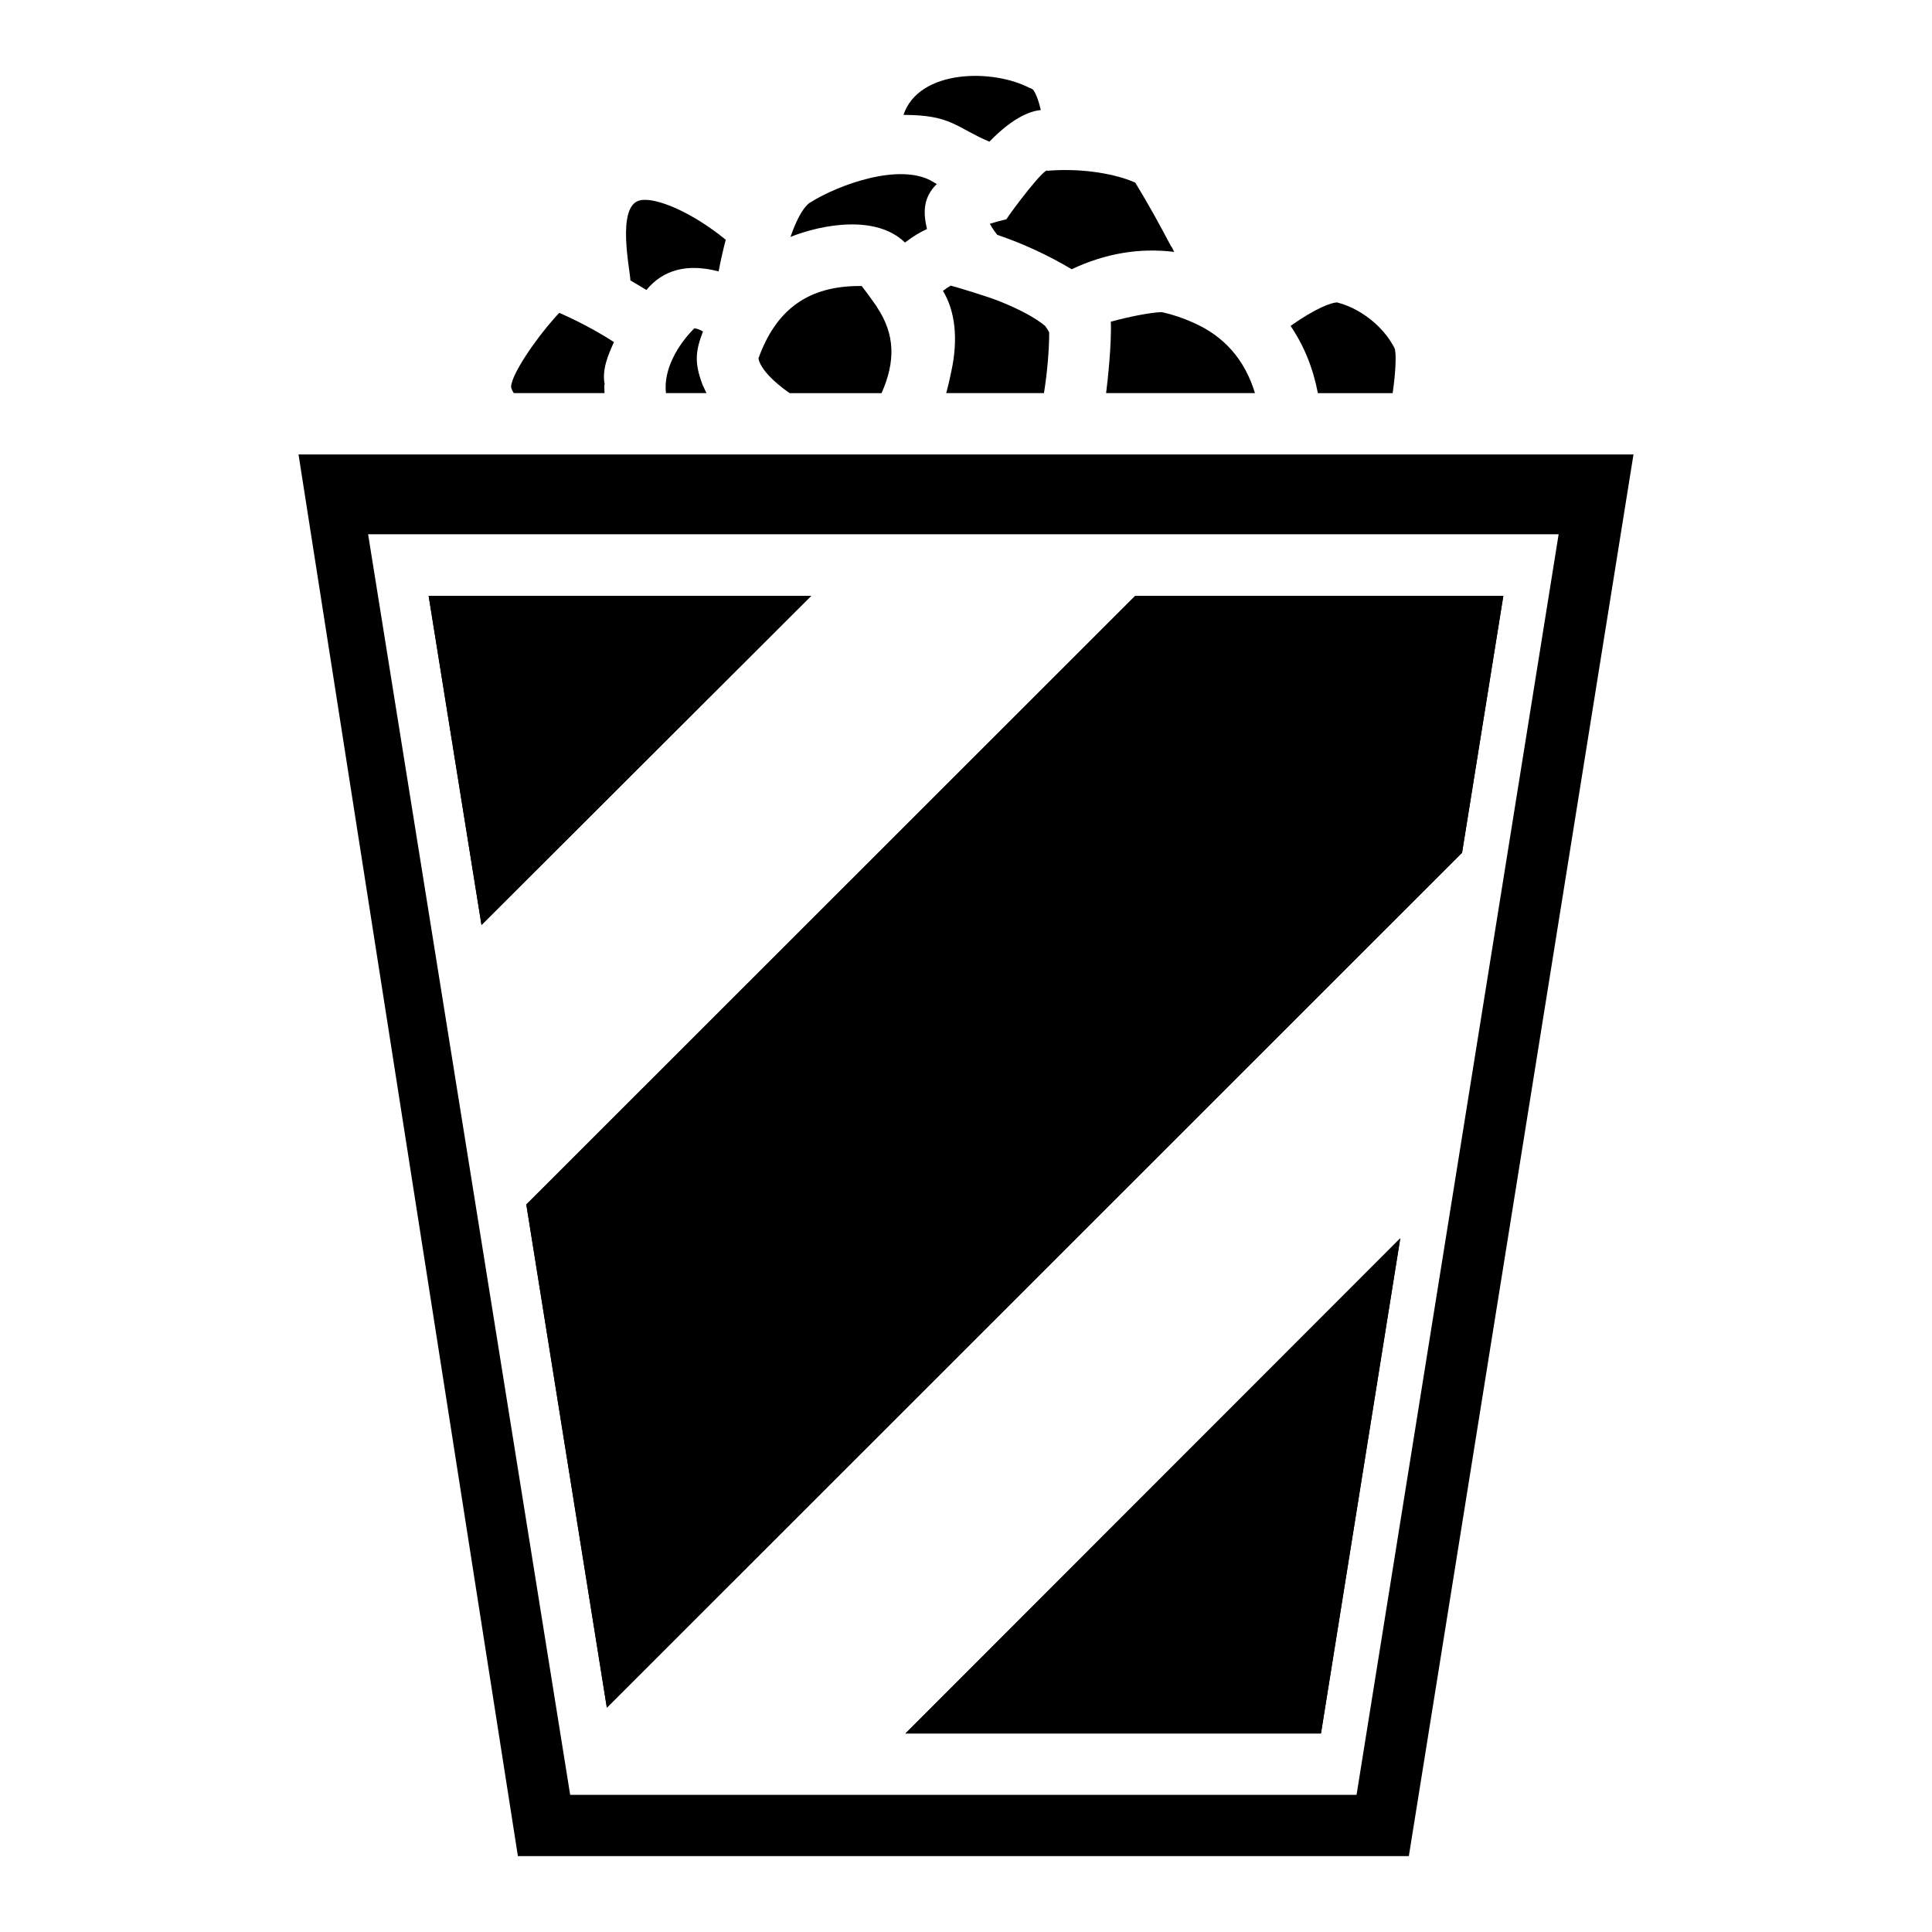<?xml version="1.0" encoding="UTF-8"?>
<!-- Uploaded to: ICON Repo, www.svgrepo.com, Generator: ICON Repo Mixer Tools -->
<svg fill="#000000" width="800px" height="800px" version="1.1" viewBox="144 144 512 512" xmlns="http://www.w3.org/2000/svg">
 <g>
  <path d="m376.12 224.92c-1.211-1.738-2.465-3.441-3.754-5.117-14.406-0.211-22.828 6.519-27.371 19.184 0.723 3.863 7.07 8.414 8.305 9.203h24.324c3.691-8.367 3.66-15.523-1.273-22.883 0.133 0.156 0.18 0.211-0.23-0.387z"/>
  <path d="m330.21 245.98c-0.016-0.031-0.039-0.102-0.078-0.188 0.016 0.039 0.023 0.07 0.039 0.117 0.012 0.016 0.02 0.047 0.039 0.07z"/>
  <path d="m330.16 245.9c-0.754-1.969-0.242-0.676-0.039-0.117-2.148-5.723-1.793-8.809 0.172-13.926-0.402-0.277-1.566-0.836-2.305-0.836-4.305 4.305-8.242 10.879-7.504 17.152h10.73c-0.355-0.73-0.699-1.465-1.023-2.195 0.02 0.035 0.02 0.027-0.031-0.078z"/>
  <path d="m460.16 229.48c-2.613-1.195-5.32-2.102-8.242-2.762-2.356 0.031-7.691 0.938-13.547 2.527 0.262 5.621-0.82 15.742-1.242 18.934h39.453c-2.707-8.883-8.188-15.129-16.422-18.699z"/>
  <path d="m460.16 229.48c3.348 1.492-2.613-1.199 0 0z"/>
  <path d="m391.3 192.21c0.32 0.199-1.109-0.684 0 0z"/>
  <path d="m391.3 192.21c-8.676-5.328-25.324 0.82-32.746 5.551 0 0.008-2.402 1.258-5.062 9.02 8.375-3.336 22.695-5.953 30.34 1.496 2.242-1.723 4.195-2.852 5.824-3.574-0.984-4.242-1.125-8.266 2.598-11.934-0.309-0.172-0.633-0.359-0.953-0.559z"/>
  <path d="m455.18 210.76c-0.465-0.984-0.723-1.41-0.867-1.535-2.992-5.715-6.109-11.336-9.461-16.84-6.582-2.844-15.711-3.769-23.23-3.133-0.723-1.031-9.453 10.531-10.918 12.855-1.465 0.34-2.938 0.738-4.383 1.195 0.434 0.82 1.062 1.793 1.953 2.93 6.887 2.34 13.469 5.383 19.727 9.117 8.902-4.188 17.957-5.731 27.18-4.59z"/>
  <path d="m419.82 173.16c-0.676-2.992-1.551-4.887-2.125-5.457-1.109-0.645-0.984-0.512-0.645-0.293-9.785-5.258-29.543-5.133-33.621 7.039 12.746 0 13.871 3.328 22.773 7.094 6.731-6.938 11.312-8.141 13.617-8.383z"/>
  <path d="m513.7 236.77c0.023 0.039 0.031 0.016-0.023-0.188-0.914-2.379-0.535-1.227-0.219-0.387-1.668-3.816-7.289-10.027-15.121-12.051-1.418 0.016-5.566 1.441-12.328 6.227 3.519 5.148 5.969 11.156 7.242 17.812h19.82c0.816-5.621 0.941-9.918 0.629-11.414z"/>
  <path d="m292.22 226.91c-0.691 0.707-1.125 1.188-1.426 1.551-4.848 5.441-11.242 14.703-11.352 18.059 0.062 0.371 0.227 0.945 0.723 1.66h24.035c-0.047-0.906-0.047-1.684-0.047-2.289h0.109c-0.82-3.793 0.891-7.856 2.449-11.242-4.637-2.961-9.469-5.535-14.492-7.738z"/>
  <path d="m313.65 197.09c4.34-0.945-1.965 0.402 0 0z"/>
  <path d="m313.65 197.09c-6.551 1.348-2.504 19.223-2.598 21.223 1.371 0.797 2.785 1.637 4.242 2.535 4.519-5.434 10.902-7.078 19.145-4.922 0.582-3.031 1.211-5.816 1.891-8.383-8.5-6.996-18.34-11.398-22.68-10.453z"/>
  <path d="m409.14 223.94c-2.769-1.18-12.648-4.156-13.18-4.242-0.418 0.203-1.148 0.684-2.062 1.379 3.227 5.375 4.078 12.691 2.227 21.27-0.031 0.227-0.844 4.008-1.371 5.832h25.906c0.953-5.887 1.387-11.949 1.387-15.941 0.031-0.363-1.062-1.852-1.062-1.852-2.434-2.055-6.602-4.32-11.844-6.445z"/>
  <path d="m542.4 301.9-10.941 68.094-226.64 226.55-21.332-133.27v-0.078l161.38-161.3z"/>
  <path d="m358.98 301.9-87.379 87.223-14.012-87.223z"/>
  <path d="m515.09 472.17-21.016 131.23h-110.13z"/>
  <path d="m223.11 264.43 58.137 371.46h236.11l59.535-371.46zm280.39 355.22h-208.4l-53.547-334.06h315.5z"/>
  <path d="m383.94 603.39 131.14-131.23-21.016 131.23z"/>
  <path d="m358.98 301.9-87.379 87.223-14.012-87.223z"/>
  <path d="m542.4 301.9-10.941 68.094-226.64 226.55-21.332-133.27v-0.078l161.38-161.3z"/>
 </g>
</svg>